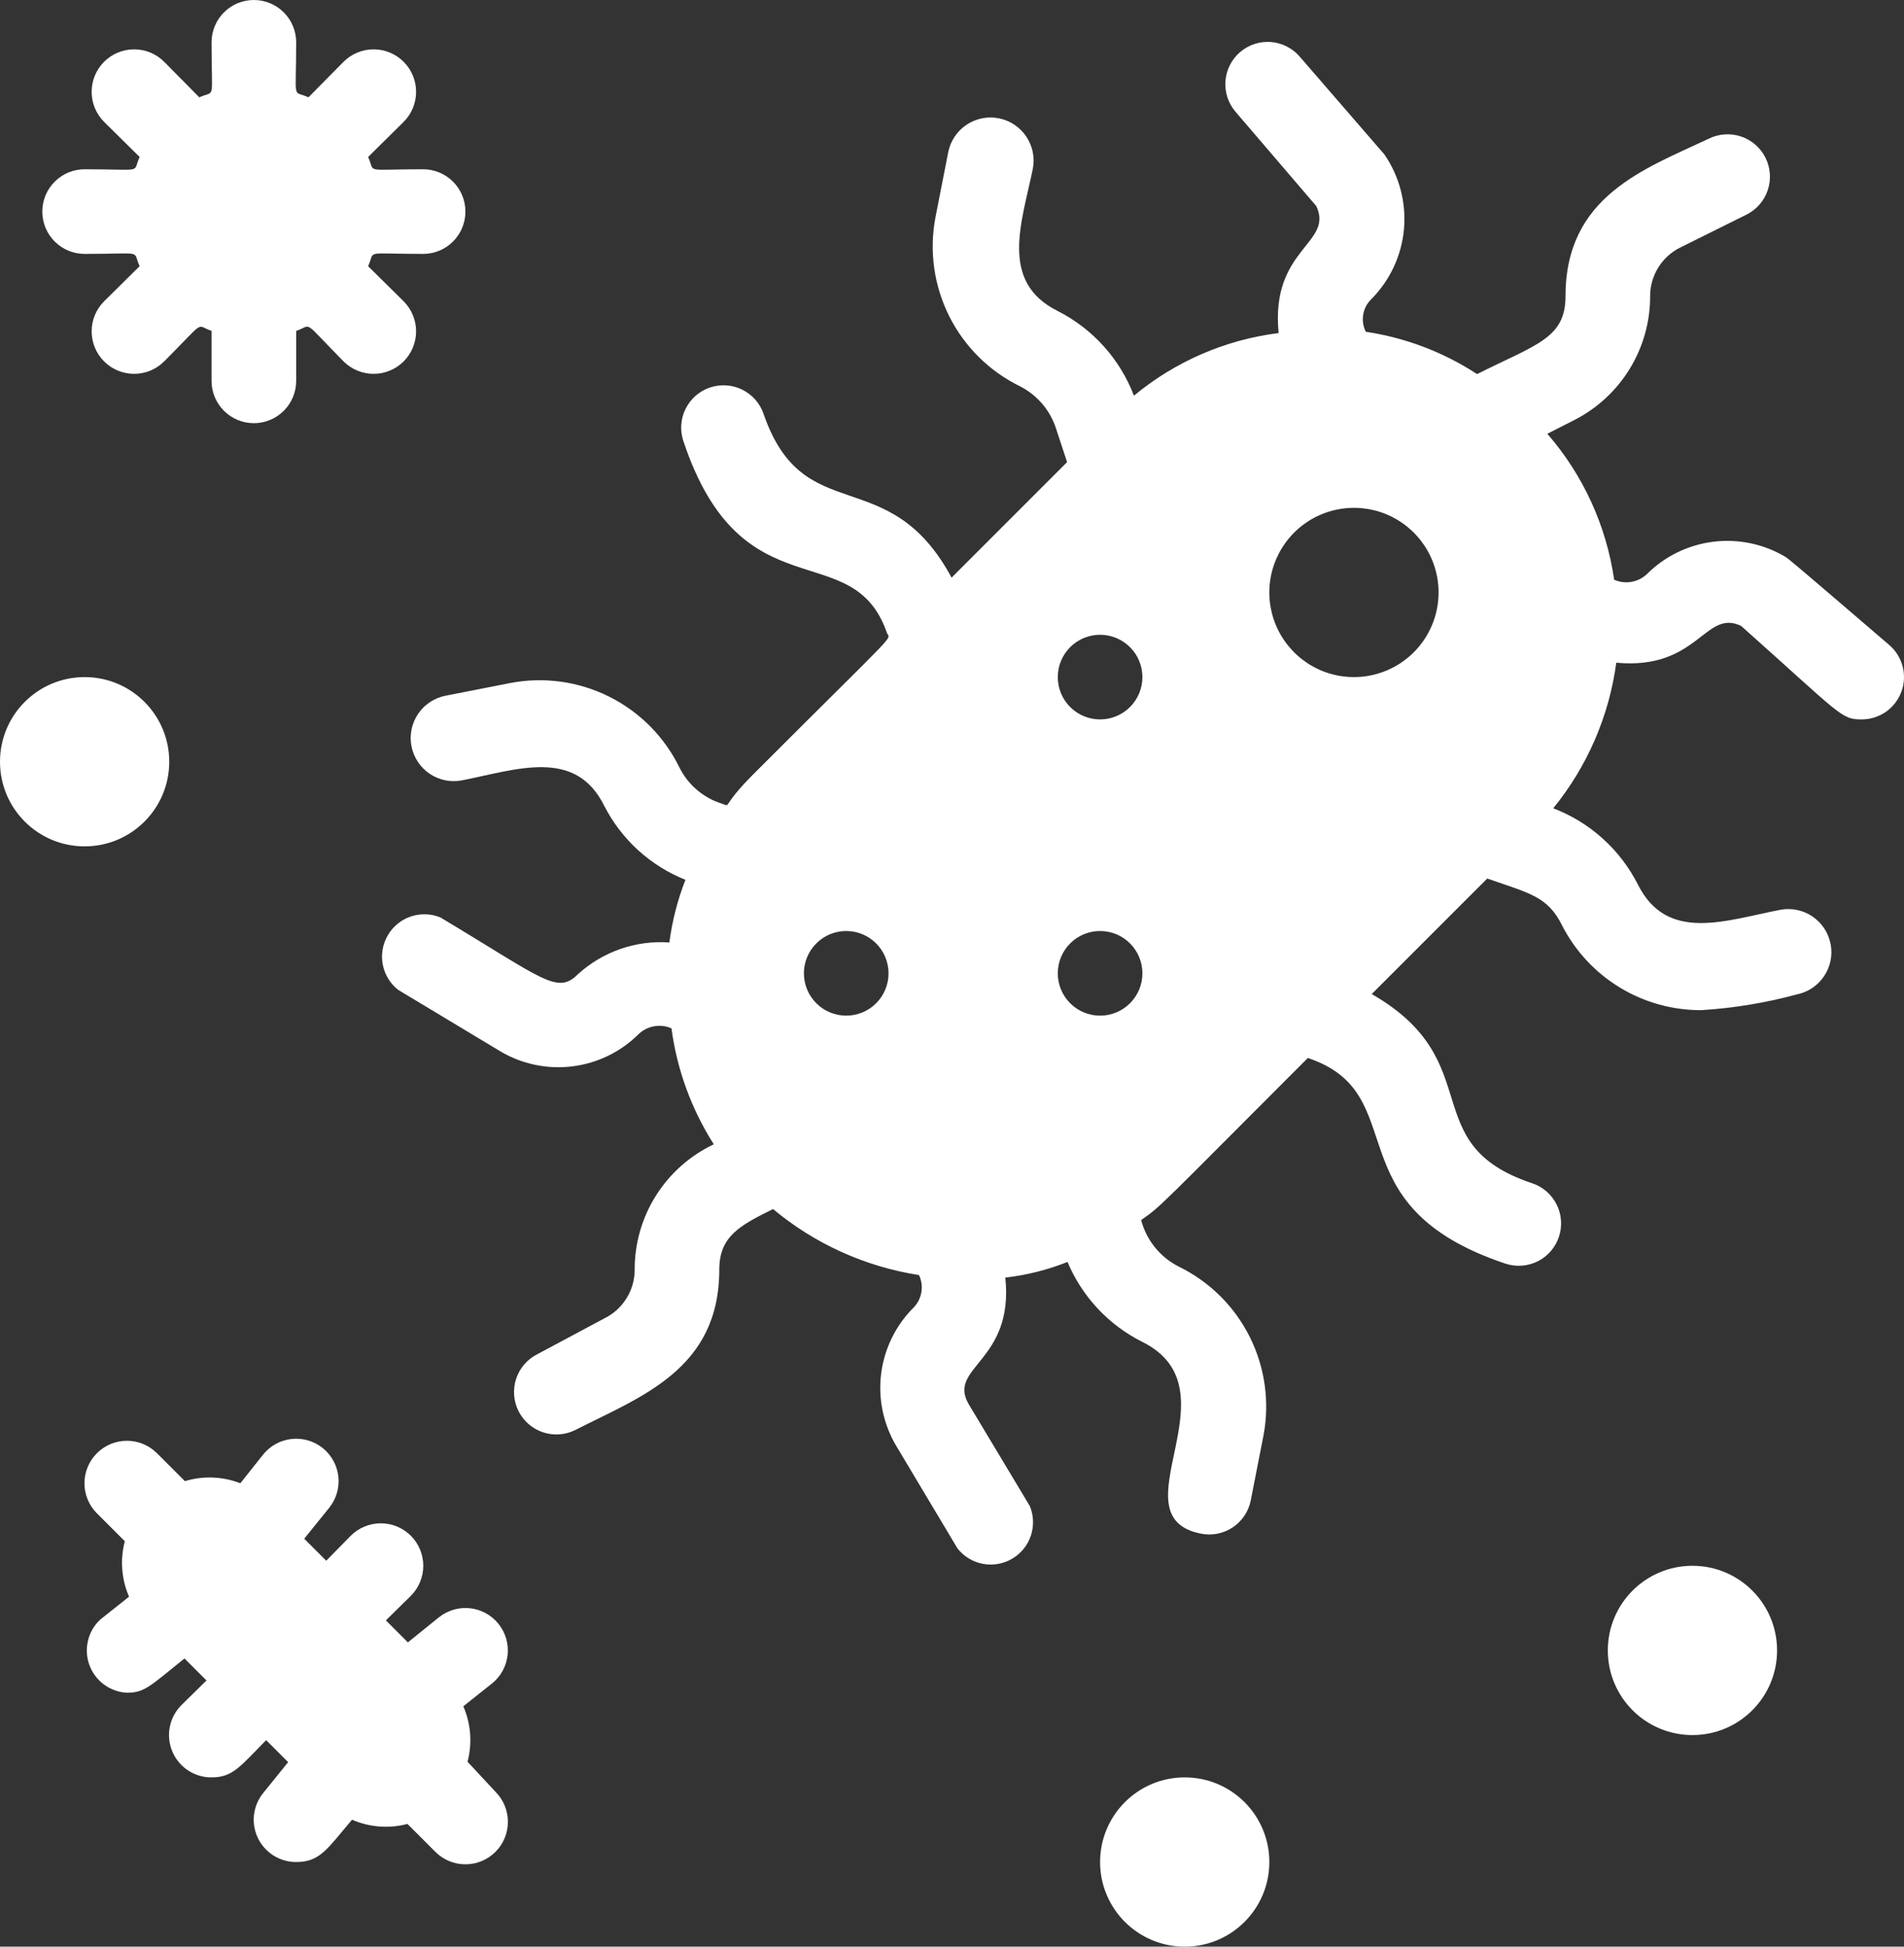 <?xml version="1.0" encoding="UTF-8"?> <svg xmlns="http://www.w3.org/2000/svg" width="45" height="46" viewBox="0 0 45 46" fill="none"><rect x="0" y="0" width="45" height="46" fill="#333333" stroke="none"/> <path d="M44.65 15.24C42.25 13.18 42.31 13.24 42.2 13.16C41.686 12.854 41.084 12.727 40.49 12.802C39.895 12.876 39.343 13.146 38.92 13.57C38.818 13.665 38.691 13.727 38.554 13.75C38.418 13.774 38.277 13.756 38.15 13.7C37.965 12.422 37.417 11.225 36.57 10.25L37.2 9.93C37.742 9.656 38.197 9.237 38.515 8.72C38.833 8.203 39.001 7.607 39 7C38.999 6.761 39.065 6.527 39.191 6.324C39.316 6.12 39.496 5.956 39.71 5.85L41.28 5.07C41.517 4.951 41.698 4.742 41.781 4.49C41.864 4.237 41.844 3.962 41.725 3.725C41.606 3.488 41.397 3.307 41.145 3.224C40.892 3.141 40.617 3.161 40.38 3.28C38.85 4 37 4.64 37 7C37 8 36.3 8.14 34.91 8.84C34.116 8.321 33.218 7.98 32.28 7.84C32.217 7.715 32.196 7.572 32.219 7.434C32.242 7.295 32.309 7.168 32.41 7.07C32.852 6.625 33.125 6.04 33.182 5.416C33.238 4.791 33.075 4.167 32.72 3.65L30.72 1.34C30.635 1.24 30.53 1.158 30.413 1.099C30.296 1.039 30.169 1.003 30.038 0.993C29.907 0.983 29.775 0.998 29.65 1.039C29.525 1.08 29.41 1.145 29.31 1.23C29.21 1.315 29.128 1.42 29.069 1.537C29.009 1.654 28.973 1.781 28.963 1.912C28.953 2.043 28.968 2.175 29.009 2.3C29.05 2.425 29.115 2.54 29.2 2.64L31.11 4.87C31.53 5.76 30.02 5.87 30.22 7.87C28.962 8.027 27.776 8.541 26.8 9.35C26.469 8.483 25.827 7.77 25 7.35C23.61 6.66 24.15 5.26 24.41 3.99C24.462 3.725 24.406 3.45 24.255 3.226C24.104 3.002 23.87 2.847 23.605 2.795C23.34 2.743 23.065 2.799 22.841 2.95C22.617 3.101 22.462 3.335 22.41 3.6L22.11 5.13C21.958 5.924 22.071 6.746 22.433 7.469C22.794 8.192 23.384 8.775 24.11 9.13C24.311 9.233 24.489 9.374 24.635 9.545C24.781 9.717 24.891 9.916 24.96 10.13L25.22 10.92L22.49 13.65C21 10.88 19 12.53 18.05 9.79C18.009 9.665 17.943 9.55 17.857 9.45C17.771 9.351 17.666 9.27 17.549 9.211C17.431 9.152 17.304 9.116 17.172 9.107C17.041 9.097 16.91 9.114 16.785 9.155C16.66 9.196 16.545 9.262 16.445 9.348C16.346 9.434 16.265 9.539 16.206 9.656C16.146 9.773 16.111 9.901 16.102 10.033C16.092 10.164 16.109 10.295 16.15 10.42C17.53 14.56 20.15 12.62 20.96 14.95C21.03 15.15 21.36 14.74 17.81 18.29C17.02 19.08 17.3 19.07 17.06 18.99C16.845 18.923 16.645 18.813 16.474 18.667C16.302 18.521 16.161 18.342 16.06 18.14C15.706 17.414 15.122 16.824 14.399 16.463C13.676 16.101 12.854 15.988 12.06 16.14L10.53 16.44C10.265 16.492 10.031 16.647 9.88 16.871C9.729 17.095 9.673 17.37 9.725 17.635C9.777 17.9 9.932 18.134 10.156 18.285C10.38 18.436 10.655 18.492 10.92 18.44C12.23 18.18 13.6 17.67 14.28 19.04C14.687 19.837 15.369 20.459 16.2 20.79C16.014 21.266 15.887 21.763 15.82 22.27C15.428 22.243 15.034 22.295 14.663 22.424C14.292 22.553 13.951 22.756 13.66 23.02C13.17 23.51 12.85 23.14 10.41 21.68C10.187 21.588 9.938 21.58 9.709 21.657C9.481 21.734 9.288 21.891 9.166 22.1C9.044 22.308 9.001 22.553 9.046 22.791C9.091 23.028 9.22 23.241 9.41 23.39L11.82 24.84C12.334 25.146 12.936 25.273 13.53 25.198C14.124 25.124 14.677 24.854 15.1 24.43C15.202 24.335 15.329 24.273 15.466 24.25C15.602 24.227 15.743 24.244 15.87 24.3C16 25.275 16.341 26.21 16.87 27.04C16.31 27.305 15.837 27.725 15.505 28.249C15.174 28.773 14.999 29.38 15 30C15.001 30.239 14.935 30.473 14.809 30.676C14.684 30.88 14.504 31.044 14.29 31.15L12.7 32C12.463 32.119 12.282 32.328 12.199 32.58C12.116 32.833 12.136 33.108 12.255 33.345C12.374 33.582 12.583 33.763 12.835 33.846C13.088 33.93 13.363 33.909 13.6 33.79C15.15 33 17 32.36 17 30C17 29.2 17.51 28.95 18.27 28.57C19.257 29.393 20.45 29.932 21.72 30.13C21.78 30.256 21.8 30.398 21.776 30.536C21.753 30.673 21.688 30.801 21.59 30.9C21.166 31.323 20.897 31.877 20.824 32.471C20.752 33.066 20.881 33.667 21.19 34.18L22.63 36.59C22.779 36.78 22.992 36.909 23.229 36.954C23.467 36.999 23.712 36.956 23.92 36.834C24.129 36.712 24.286 36.519 24.363 36.291C24.44 36.062 24.432 35.813 24.34 35.59L22.9 33.19C22.37 32.3 23.97 32.19 23.76 30.19C24.264 30.132 24.758 30.008 25.23 29.82C25.575 30.641 26.203 31.312 27 31.71C29.27 32.84 26.33 35.83 28.38 36.24C28.509 36.266 28.641 36.267 28.77 36.242C28.899 36.217 29.022 36.167 29.132 36.094C29.241 36.022 29.335 35.929 29.409 35.82C29.482 35.711 29.534 35.589 29.56 35.46L29.86 33.93C30.012 33.136 29.899 32.314 29.537 31.591C29.176 30.868 28.586 30.285 27.86 29.93C27.642 29.82 27.45 29.665 27.297 29.476C27.143 29.286 27.032 29.066 26.97 28.83C27.45 28.5 27.42 28.49 30.91 25C33.45 25.85 31.45 28.48 35.58 29.86C35.705 29.901 35.836 29.918 35.968 29.908C36.099 29.899 36.227 29.863 36.344 29.805C36.462 29.746 36.566 29.664 36.652 29.565C36.738 29.465 36.804 29.35 36.845 29.225C36.886 29.1 36.903 28.969 36.893 28.837C36.884 28.706 36.849 28.578 36.789 28.461C36.73 28.344 36.649 28.239 36.55 28.153C36.45 28.067 36.335 28.001 36.21 27.96C33.42 27.03 35.21 25.09 32.42 23.49L35.15 20.76C36.15 21.11 36.58 21.18 36.92 21.87C37.23 22.475 37.702 22.982 38.283 23.335C38.863 23.688 39.53 23.873 40.21 23.87C40.971 23.823 41.724 23.699 42.46 23.5C42.591 23.474 42.716 23.423 42.828 23.349C42.939 23.275 43.035 23.18 43.11 23.069C43.185 22.958 43.237 22.834 43.264 22.703C43.29 22.571 43.291 22.436 43.265 22.305C43.239 22.174 43.188 22.049 43.114 21.937C43.04 21.826 42.945 21.73 42.834 21.655C42.723 21.58 42.599 21.528 42.468 21.502C42.336 21.475 42.201 21.474 42.07 21.5C40.78 21.75 39.4 22.28 38.71 20.9C38.29 20.073 37.577 19.431 36.71 19.1C37.514 18.113 38.03 16.922 38.2 15.66C40.14 15.84 40.29 14.38 41.15 14.79C43.53 16.91 43.51 17 44 17C44.204 17 44.404 16.937 44.572 16.821C44.739 16.704 44.867 16.538 44.938 16.346C45.009 16.155 45.019 15.946 44.968 15.748C44.916 15.55 44.805 15.373 44.65 15.24ZM20 24C19.735 24 19.48 23.895 19.293 23.707C19.105 23.52 19 23.265 19 23C19 22.735 19.105 22.48 19.293 22.293C19.48 22.105 19.735 22 20 22C20.265 22 20.52 22.105 20.707 22.293C20.895 22.48 21 22.735 21 23C21 23.265 20.895 23.52 20.707 23.707C20.52 23.895 20.265 24 20 24ZM26 24C25.735 24 25.48 23.895 25.293 23.707C25.105 23.52 25 23.265 25 23C25 22.735 25.105 22.48 25.293 22.293C25.48 22.105 25.735 22 26 22C26.265 22 26.52 22.105 26.707 22.293C26.895 22.48 27 22.735 27 23C27 23.265 26.895 23.52 26.707 23.707C26.52 23.895 26.265 24 26 24ZM26 17C25.735 17 25.48 16.895 25.293 16.707C25.105 16.52 25 16.265 25 16C25 15.735 25.105 15.48 25.293 15.293C25.48 15.105 25.735 15 26 15C26.265 15 26.52 15.105 26.707 15.293C26.895 15.48 27 15.735 27 16C27 16.265 26.895 16.52 26.707 16.707C26.52 16.895 26.265 17 26 17ZM32 16C31.604 16 31.218 15.883 30.889 15.663C30.56 15.443 30.304 15.131 30.152 14.765C30.001 14.4 29.961 13.998 30.038 13.61C30.116 13.222 30.306 12.866 30.586 12.586C30.866 12.306 31.222 12.116 31.61 12.039C31.998 11.961 32.4 12.001 32.765 12.152C33.131 12.304 33.443 12.56 33.663 12.889C33.883 13.218 34 13.604 34 14C34 14.53 33.789 15.039 33.414 15.414C33.039 15.789 32.53 16 32 16Z" fill="white"></path> <path d="M11.05 41.63C11.165 41.194 11.13 40.733 10.95 40.32L11.63 39.78C11.837 39.613 11.969 39.37 11.997 39.106C12.025 38.842 11.947 38.577 11.78 38.37C11.613 38.163 11.37 38.031 11.106 38.003C10.842 37.975 10.577 38.053 10.37 38.22L9.64 38.81L9.12 38.29L9.71 37.71C9.898 37.522 10.004 37.266 10.004 37C10.004 36.734 9.898 36.478 9.71 36.29C9.522 36.102 9.266 35.996 9 35.996C8.734 35.996 8.478 36.102 8.29 36.29L7.71 36.88L7.19 36.36L7.78 35.63C7.947 35.423 8.025 35.158 7.997 34.894C7.969 34.63 7.837 34.387 7.63 34.22C7.423 34.053 7.158 33.975 6.894 34.003C6.63 34.031 6.387 34.163 6.22 34.37L5.68 35.05C5.261 34.887 4.8 34.869 4.37 35L3.71 34.34C3.522 34.152 3.266 34.046 3 34.046C2.734 34.046 2.478 34.152 2.29 34.34C2.102 34.528 1.996 34.784 1.996 35.05C1.996 35.316 2.102 35.572 2.29 35.76L2.95 36.42C2.835 36.855 2.87 37.317 3.05 37.73L2.37 38.27C2.226 38.404 2.125 38.577 2.08 38.768C2.034 38.959 2.045 39.159 2.112 39.343C2.18 39.528 2.3 39.689 2.457 39.805C2.615 39.922 2.804 39.99 3 40C3.42 40 3.55 39.84 4.36 39.19L4.88 39.71L4.29 40.29C4.149 40.43 4.053 40.608 4.014 40.803C3.975 40.998 3.994 41.2 4.071 41.383C4.147 41.567 4.276 41.724 4.441 41.833C4.607 41.943 4.801 42.001 5 42C5.5 42 5.67 41.75 6.29 41.12L6.81 41.64L6.22 42.37C6.101 42.517 6.026 42.695 6.003 42.883C5.981 43.071 6.013 43.261 6.095 43.432C6.176 43.602 6.305 43.746 6.465 43.847C6.625 43.947 6.811 44.001 7 44C7.57 44 7.74 43.68 8.32 43C8.733 43.18 9.195 43.215 9.63 43.1L10.29 43.76C10.478 43.948 10.734 44.054 11 44.054C11.266 44.054 11.522 43.948 11.71 43.76C11.898 43.572 12.004 43.316 12.004 43.05C12.004 42.784 11.898 42.528 11.71 42.34L11.05 41.63Z" fill="white"></path> <path d="M40 41C41.105 41 42 40.105 42 39C42 37.895 41.105 37 40 37C38.895 37 38 37.895 38 39C38 40.105 38.895 41 40 41Z" fill="white"></path> <path d="M28 46C29.105 46 30 45.105 30 44C30 42.895 29.105 42 28 42C26.895 42 26 42.895 26 44C26 45.105 26.895 46 28 46Z" fill="white"></path> <path d="M2 20C3.105 20 4 19.105 4 18C4 16.895 3.105 16 2 16C0.895 16 0 16.895 0 18C0 19.105 0.895 20 2 20Z" fill="white"></path> <path d="M2 6C3.44 6 3.12 5.9 3.3 6.29L2.46 7.12C2.272 7.308 2.166 7.564 2.166 7.83C2.166 8.096 2.272 8.352 2.46 8.54C2.648 8.728 2.904 8.834 3.17 8.834C3.436 8.834 3.692 8.728 3.88 8.54C4.88 7.54 4.61 7.68 5 7.82V9C5 9.265 5.105 9.52 5.293 9.707C5.48 9.895 5.735 10 6 10C6.265 10 6.52 9.895 6.707 9.707C6.895 9.52 7 9.265 7 9V7.82C7.4 7.68 7.12 7.53 8.12 8.54C8.308 8.728 8.564 8.834 8.83 8.834C9.096 8.834 9.352 8.728 9.54 8.54C9.728 8.352 9.834 8.096 9.834 7.83C9.834 7.564 9.728 7.308 9.54 7.12L8.7 6.29C8.88 5.9 8.56 6 10 6C10.265 6 10.52 5.895 10.707 5.707C10.895 5.52 11 5.265 11 5C11 4.735 10.895 4.48 10.707 4.293C10.52 4.105 10.265 4 10 4C8.56 4 8.88 4.1 8.7 3.71L9.54 2.88C9.728 2.692 9.834 2.436 9.834 2.17C9.834 1.904 9.728 1.648 9.54 1.46C9.352 1.272 9.096 1.166 8.83 1.166C8.564 1.166 8.308 1.272 8.12 1.46L7.29 2.3C6.9 2.12 7 2.44 7 1C7 0.735 6.895 0.48 6.707 0.293C6.52 0.105 6.265 0 6 0C5.735 0 5.48 0.105 5.293 0.293C5.105 0.48 5 0.735 5 1C5 2.44 5.1 2.12 4.71 2.3L3.88 1.46C3.787 1.367 3.676 1.293 3.554 1.242C3.432 1.192 3.302 1.166 3.17 1.166C3.038 1.166 2.908 1.192 2.786 1.242C2.664 1.293 2.553 1.367 2.46 1.46C2.272 1.648 2.166 1.904 2.166 2.17C2.166 2.436 2.272 2.692 2.46 2.88L3.3 3.71C3.12 4.1 3.44 4 2 4C1.735 4 1.48 4.105 1.293 4.293C1.105 4.48 1 4.735 1 5C1 5.265 1.105 5.52 1.293 5.707C1.48 5.895 1.735 6 2 6Z" fill="white"></path> </svg> 